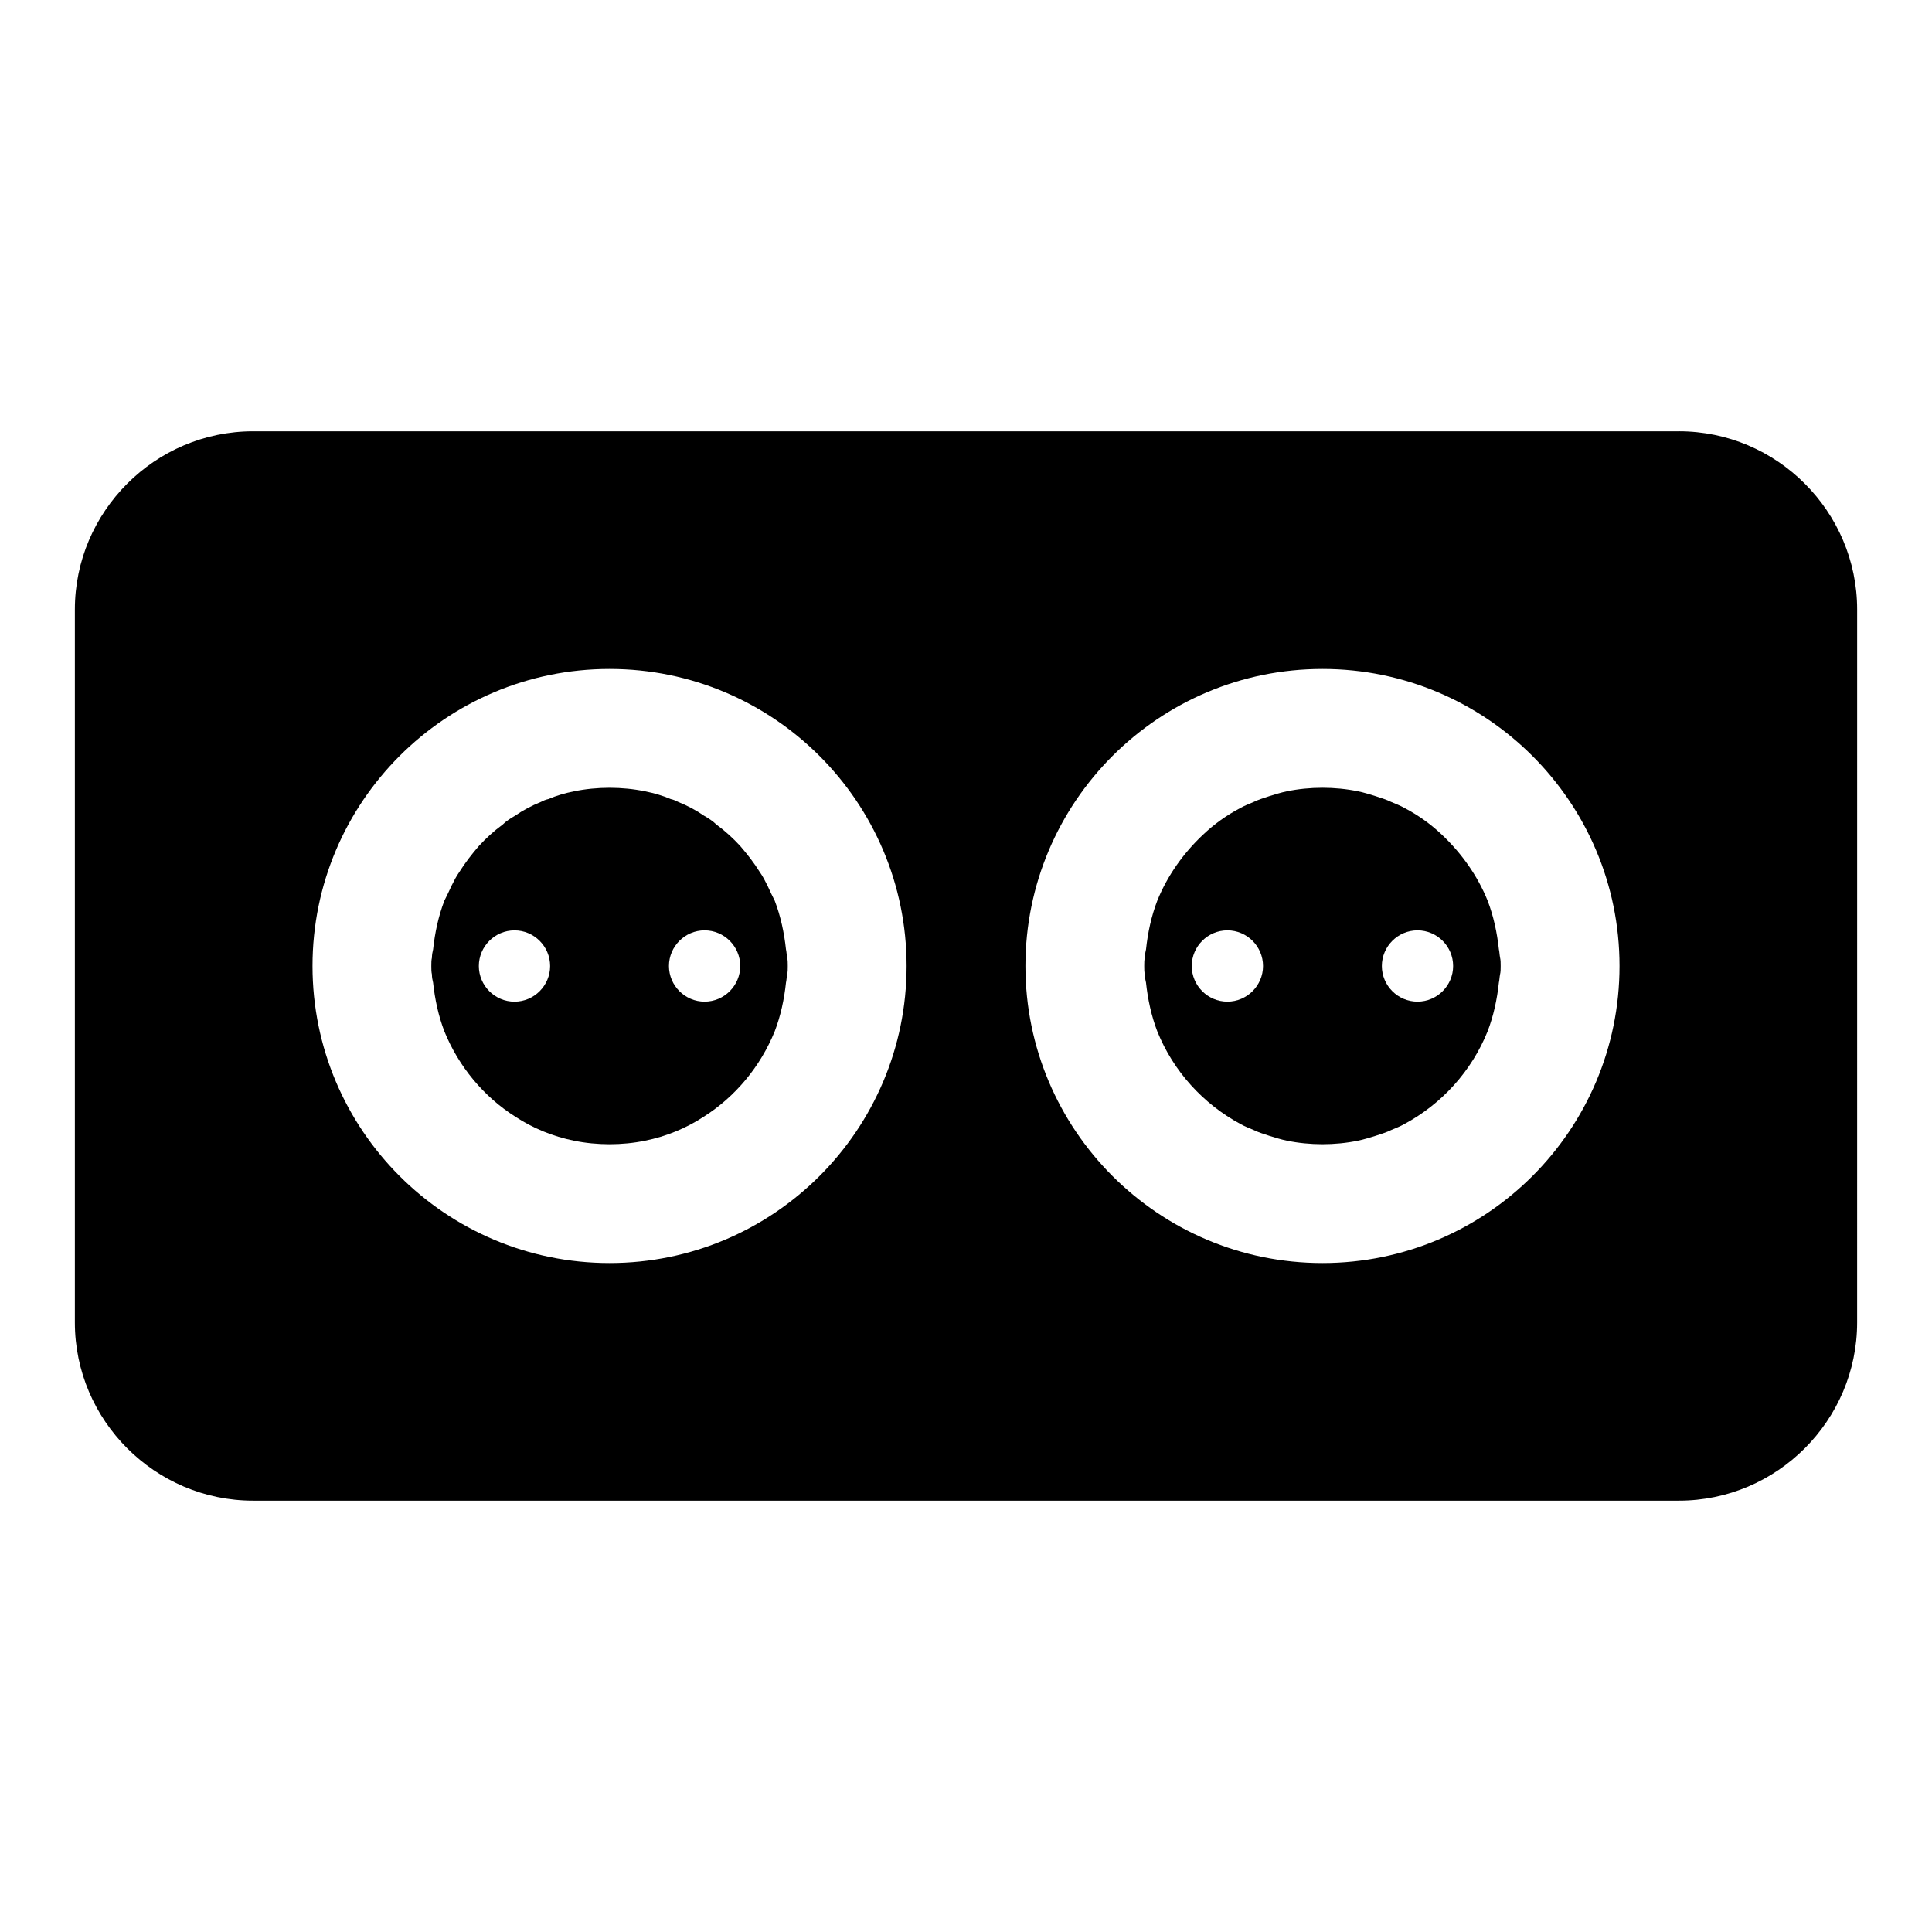 <?xml version="1.0" encoding="UTF-8"?>
<!-- Uploaded to: SVG Repo, www.svgrepo.com, Generator: SVG Repo Mixer Tools -->
<svg fill="#000000" width="800px" height="800px" version="1.1" viewBox="144 144 512 512" xmlns="http://www.w3.org/2000/svg">
 <g>
  <path d="m541.22 395.59c-0.473-4.41-1.418-8.816-2.988-12.91-2.676-6.613-6.926-12.594-12.121-17.477-2.992-2.832-6.297-5.195-9.918-7.086-1.102-0.629-2.363-1.102-3.465-1.574-1.258-0.629-2.832-1.102-4.25-1.574-1.574-0.473-2.992-0.945-4.566-1.258-2.996-0.629-6.301-0.945-9.453-0.945-3.148 0-6.453 0.316-9.445 0.945-1.574 0.316-2.992 0.789-4.566 1.258-1.418 0.473-2.992 0.945-4.25 1.574-1.102 0.473-2.363 0.945-3.465 1.574-3.621 1.891-6.926 4.25-9.918 7.086-5.195 4.879-9.445 10.863-12.121 17.477-1.574 4.094-2.519 8.5-2.988 12.91-0.156 0.629-0.316 1.418-0.316 2.203-0.16 0.633-0.16 1.418-0.16 2.207s0 1.574 0.156 2.203c0 0.789 0.156 1.574 0.316 2.203 0.473 4.41 1.418 8.816 2.988 12.91 4.25 10.547 12.121 19.207 22.043 24.562 1.102 0.629 2.363 1.102 3.465 1.574 1.258 0.629 2.832 1.102 4.25 1.574 1.574 0.473 2.992 0.945 4.566 1.258 2.992 0.629 6.297 0.945 9.445 0.945 3.148 0 6.453-0.316 9.445-0.945 1.574-0.316 2.992-0.789 4.566-1.258 1.418-0.473 2.992-0.945 4.25-1.574 1.102-0.473 2.363-0.945 3.465-1.574 9.918-5.352 17.789-14.012 22.043-24.562 1.574-4.094 2.519-8.5 2.988-12.91 0.156-0.629 0.156-1.418 0.316-2.203 0.16-0.629 0.16-1.418 0.16-2.203 0-0.789 0-1.574-0.156-2.203-0.16-0.789-0.16-1.578-0.316-2.207zm-71.949 13.855c-5.195 0-9.445-4.25-9.445-9.445s4.25-9.445 9.445-9.445c5.195 0 9.445 4.25 9.445 9.445s-4.25 9.445-9.445 9.445zm40.934-9.445c0-5.195 4.25-9.445 9.445-9.445 5.195 0 9.445 4.25 9.445 9.445s-4.25 9.445-9.445 9.445c-5.195 0-9.445-4.25-9.445-9.445z"/>
  <path d="m588.93 258.3h-377.86c-25.977 0-47.23 21.254-47.23 47.23v188.93c0 25.977 21.254 47.23 47.23 47.23h377.86c25.977 0 47.23-21.254 47.23-47.23l0.004-188.93c0-25.98-21.254-47.234-47.234-47.234zm-362.11 141.7c0-43.453 35.266-78.719 78.719-78.719s78.719 35.266 78.719 78.719-35.266 78.719-78.719 78.719c-43.449 0-78.719-35.266-78.719-78.719zm267.65 78.719c-43.453 0-78.719-35.266-78.719-78.719s35.266-78.719 78.719-78.719c43.453 0 78.719 35.266 78.719 78.719 0.004 43.453-35.262 78.719-78.719 78.719z"/>
  <path d="m314.98 446.29c5.512-1.102 10.863-3.305 15.43-6.297 8.5-5.352 15.113-13.383 18.895-22.672 1.574-4.094 2.519-8.5 2.988-12.91 0.156-0.629 0.156-1.418 0.316-2.203 0.156-0.629 0.156-1.418 0.156-2.203 0-0.789 0-1.574-0.156-2.203-0.156-0.789-0.156-1.574-0.316-2.203-0.473-4.41-1.418-8.816-2.988-12.91-0.629-1.258-1.258-2.519-1.891-3.938-0.629-1.258-1.258-2.519-2.047-3.621-1.574-2.519-3.305-4.723-5.195-6.926-1.891-2.047-3.938-3.938-6.297-5.668-0.945-0.945-2.203-1.73-3.305-2.363-2.047-1.418-4.41-2.676-6.773-3.621-0.629-0.316-1.258-0.629-2.047-0.789-2.203-0.945-4.41-1.574-6.773-2.047-2.988-0.629-6.293-0.945-9.441-0.945-3.148 0-6.453 0.316-9.445 0.945-2.363 0.473-4.566 1.102-6.773 2.047-0.785 0.156-1.414 0.473-2.047 0.789-2.363 0.945-4.723 2.203-6.773 3.621-1.098 0.629-2.356 1.414-3.301 2.359-2.363 1.73-4.41 3.621-6.297 5.668-1.891 2.203-3.621 4.41-5.195 6.926-0.789 1.102-1.418 2.363-2.047 3.621-0.633 1.418-1.262 2.68-1.891 3.938-1.574 4.094-2.519 8.5-2.988 12.91-0.156 0.629-0.316 1.418-0.316 2.203-0.16 0.633-0.16 1.418-0.16 2.207s0 1.574 0.156 2.203c0 0.789 0.156 1.574 0.316 2.203 0.473 4.41 1.418 8.816 2.988 12.91 3.781 9.289 10.391 17.32 18.895 22.672 4.566 2.992 9.918 5.195 15.43 6.297 2.992 0.629 6.301 0.945 9.449 0.945 3.148 0 6.453-0.316 9.445-0.945zm15.746-55.734c5.195 0 9.445 4.25 9.445 9.445 0 5.195-4.25 9.445-9.445 9.445-5.195 0-9.445-4.25-9.445-9.445-0.004-5.191 4.246-9.445 9.445-9.445zm-50.383 18.895c-5.195 0-9.445-4.25-9.445-9.445s4.25-9.445 9.445-9.445c5.195-0.004 9.445 4.25 9.445 9.445s-4.25 9.445-9.445 9.445z"/>
 </g>
</svg>